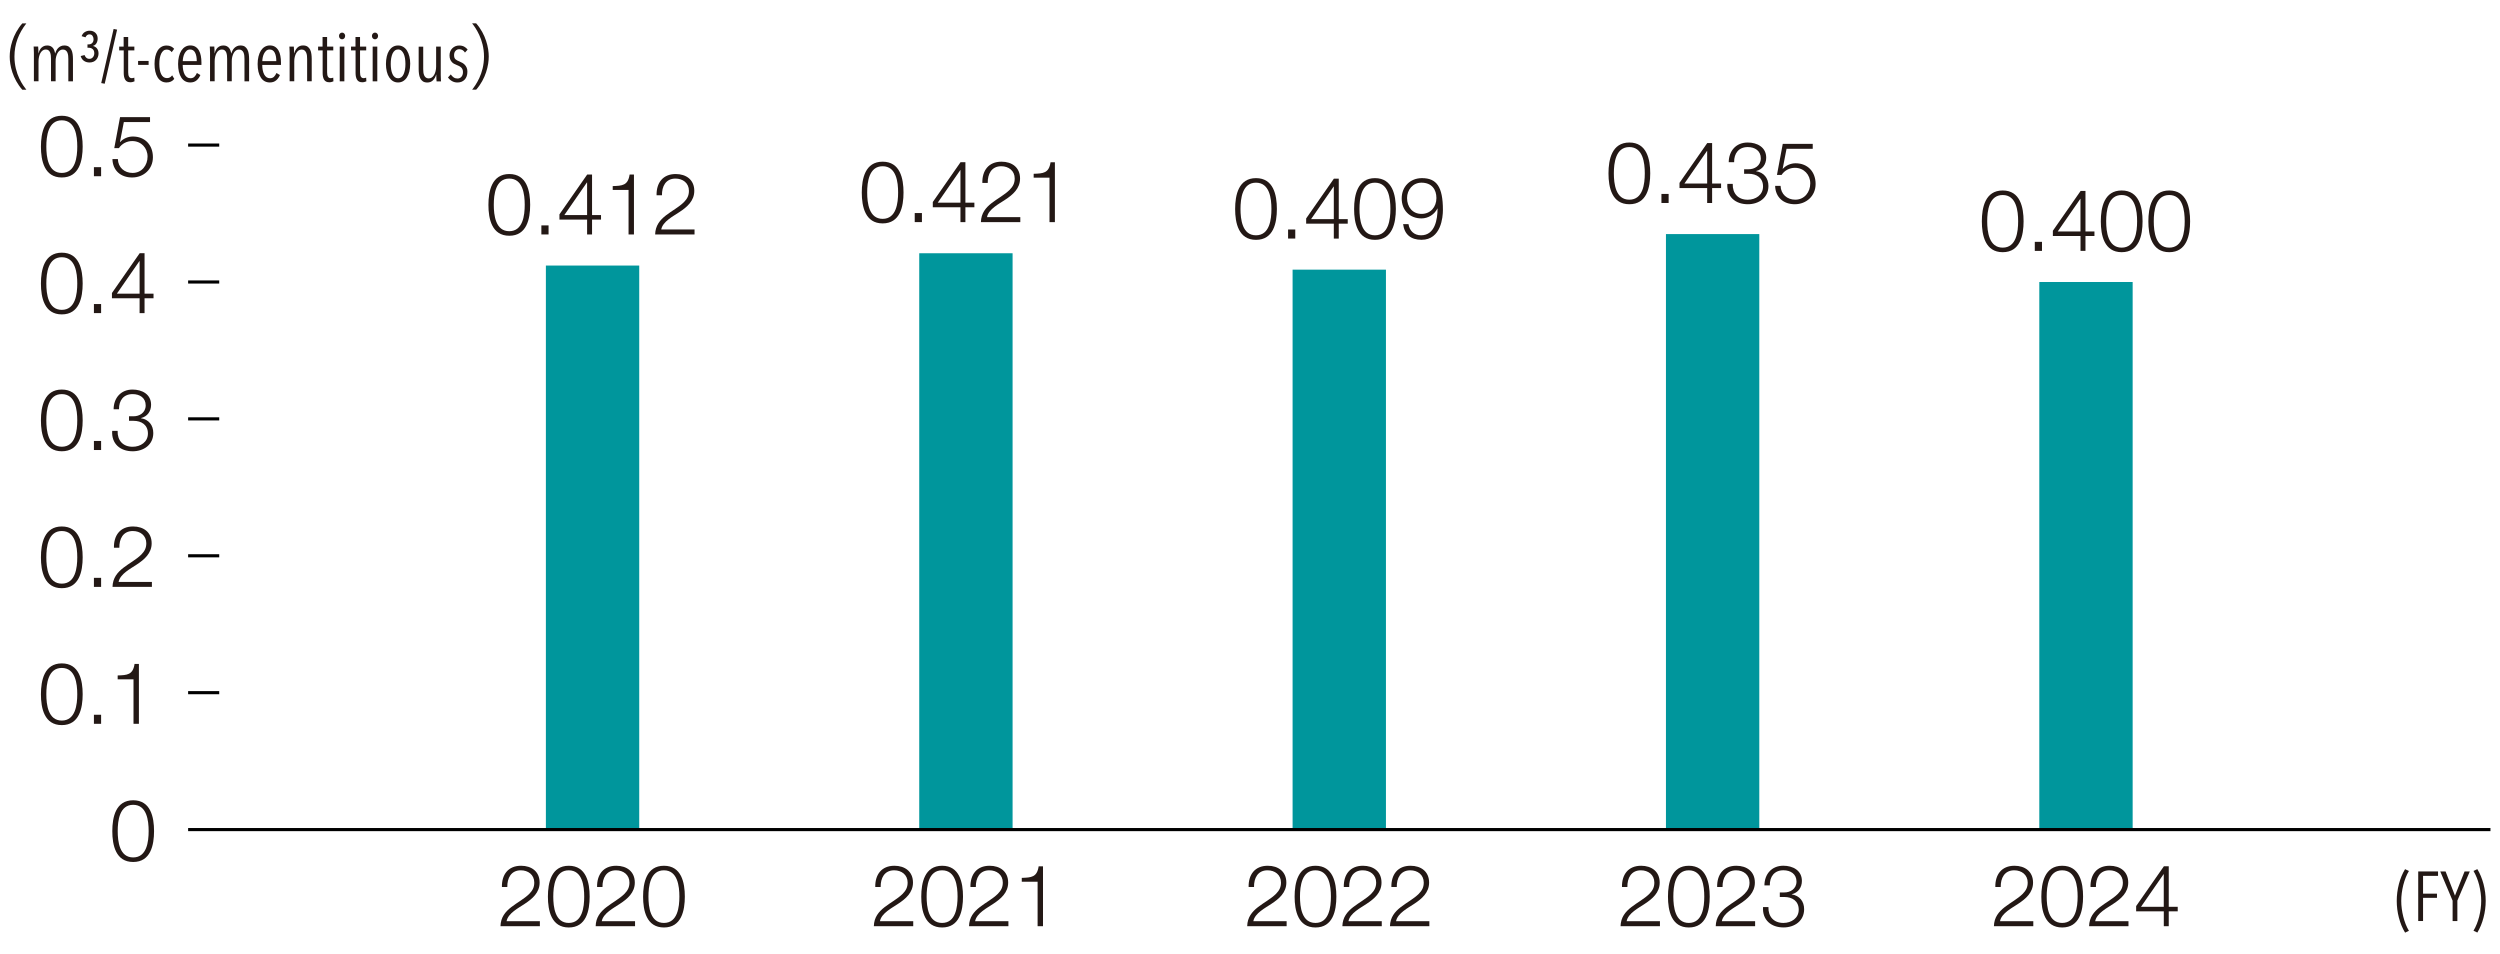 <?xml version="1.0" encoding="UTF-8"?>
<svg id="_レイヤー_1" data-name="レイヤー_1" xmlns="http://www.w3.org/2000/svg" version="1.1" viewBox="0 0 615.7 235">
  <!-- Generator: Adobe Illustrator 29.1.0, SVG Export Plug-In . SVG Version: 2.1.0 Build 142)  -->
  <defs>
    <style>
      .st0 {
        fill: #231815;
      }

      .st1 {
        fill: none;
        stroke: #000;
        stroke-miterlimit: 10;
        stroke-width: .77px;
      }

      .st2 {
        fill: #00969c;
      }
    </style>
  </defs>
  <g>
    <rect class="st2" x="134.44" y="65.4" width="22.99" height="138.91"/>
    <rect class="st2" x="226.39" y="62.37" width="22.99" height="141.94"/>
    <rect class="st2" x="318.34" y="66.41" width="22.99" height="137.89"/>
  </g>
  <rect class="st2" x="410.29" y="57.65" width="22.99" height="146.66"/>
  <rect class="st2" x="502.24" y="69.45" width="22.99" height="134.86"/>
  <g>
    <path class="st0" d="M37.94,204.68c0,3.46-.84,7.61-5.14,7.61s-5.14-4.15-5.14-7.59.84-7.61,5.14-7.61,5.14,4.15,5.14,7.59ZM28.99,204.68c0,2.57.44,6.49,3.81,6.49s3.81-3.92,3.81-6.49-.44-6.47-3.81-6.47-3.81,3.92-3.81,6.47Z"/>
    <g>
      <path class="st0" d="M20.36,170.97c0,3.46-.84,7.61-5.14,7.61s-5.14-4.15-5.14-7.59.84-7.61,5.14-7.61,5.14,4.15,5.14,7.59ZM11.41,170.97c0,2.57.44,6.49,3.81,6.49s3.81-3.92,3.81-6.49-.44-6.47-3.81-6.47-3.81,3.92-3.81,6.47Z"/>
      <path class="st0" d="M23.13,178.26v-2.23h1.77v2.23h-1.77Z"/>
      <path class="st0" d="M28.99,166.35c2.32-.08,3.75-.13,4.15-2.84h1.07v14.75h-1.33v-10.96h-3.9v-.95Z"/>
    </g>
    <g>
      <path class="st0" d="M20.36,137.25c0,3.46-.84,7.61-5.14,7.61s-5.14-4.15-5.14-7.59.84-7.61,5.14-7.61,5.14,4.15,5.14,7.59ZM11.41,137.25c0,2.57.44,6.49,3.81,6.49s3.81-3.92,3.81-6.49-.44-6.47-3.81-6.47-3.81,3.92-3.81,6.47Z"/>
      <path class="st0" d="M23.13,144.54v-2.23h1.77v2.23h-1.77Z"/>
      <path class="st0" d="M37.42,144.54h-9.71c.1-4.38,4.59-5.46,7.1-7.97.8-.82,1.22-1.6,1.22-2.78,0-1.92-1.52-3.01-3.31-3.01-2.42,0-3.37,1.94-3.33,4.11h-1.33c-.06-3.03,1.52-5.23,4.72-5.23,2.57,0,4.57,1.41,4.57,4.15,0,2.46-1.79,4-3.71,5.25-1.43.97-4.07,2.28-4.43,4.26h8.2v1.22Z"/>
    </g>
    <g>
      <path class="st0" d="M20.36,103.53c0,3.46-.84,7.61-5.14,7.61s-5.14-4.15-5.14-7.59.84-7.61,5.14-7.61,5.14,4.15,5.14,7.59ZM11.41,103.53c0,2.57.44,6.49,3.81,6.49s3.81-3.92,3.81-6.49-.44-6.47-3.81-6.47-3.81,3.92-3.81,6.47Z"/>
      <path class="st0" d="M23.13,110.83v-2.23h1.77v2.23h-1.77Z"/>
      <path class="st0" d="M28.97,106.13c-.08,2.34,1.31,3.9,3.69,3.9,1.94,0,3.77-1.16,3.77-3.27s-1.58-3.12-3.54-3.12h-1.12v-1.12h1.12c1.37.02,2.99-.82,2.99-2.68s-1.45-2.78-3.22-2.78c-2.21,0-3.39,1.54-3.35,3.73h-1.33c.02-2.78,1.79-4.85,4.66-4.85,2.32,0,4.57,1.14,4.57,3.75,0,1.6-.91,2.89-2.49,3.27v.04c1.92.32,3.03,1.71,3.03,3.65,0,2.89-2.36,4.49-5.08,4.49-3.06,0-5.25-1.85-5.04-5.02h1.33Z"/>
    </g>
    <g>
      <path class="st0" d="M20.36,69.82c0,3.46-.84,7.61-5.14,7.61s-5.14-4.15-5.14-7.59.84-7.61,5.14-7.61,5.14,4.15,5.14,7.59ZM11.41,69.82c0,2.57.44,6.49,3.81,6.49s3.81-3.92,3.81-6.49-.44-6.47-3.81-6.47-3.81,3.92-3.81,6.47Z"/>
      <path class="st0" d="M23.13,77.11v-2.23h1.77v2.23h-1.77Z"/>
      <path class="st0" d="M27.57,72.16l6.83-9.8h1.2v9.97h2.21v1.12h-2.21v3.67h-1.22v-3.67h-6.81v-1.29ZM34.38,72.33v-8.03h-.04l-5.56,8.03h5.6Z"/>
    </g>
    <g>
      <path class="st0" d="M20.36,36.1c0,3.46-.84,7.61-5.14,7.61s-5.14-4.15-5.14-7.59.84-7.61,5.14-7.61,5.14,4.15,5.14,7.59ZM11.41,36.1c0,2.57.44,6.49,3.81,6.49s3.81-3.92,3.81-6.49-.44-6.47-3.81-6.47-3.81,3.92-3.81,6.47Z"/>
      <path class="st0" d="M23.13,43.4v-2.23h1.77v2.23h-1.77Z"/>
      <path class="st0" d="M29.03,39.18c.06,2.04,1.6,3.41,3.62,3.41,2.28,0,3.69-1.88,3.69-4.02s-1.58-3.83-3.77-3.83c-1.31,0-2.57.63-3.29,1.75h-1.14l1.43-7.65h7.38v1.22h-6.45l-.95,4.89.04.04c.74-.86,1.98-1.37,3.12-1.37,3.03,0,4.95,2.13,4.95,5.1s-2.3,4.99-5.12,4.99-4.78-1.73-4.85-4.53h1.33Z"/>
    </g>
  </g>
  <g>
    <line class="st1" x1="46.33" y1="204.31" x2="613.35" y2="204.31"/>
    <line class="st1" x1="46.33" y1="170.59" x2="53.99" y2="170.59"/>
    <line class="st1" x1="46.33" y1="136.88" x2="53.99" y2="136.88"/>
    <line class="st1" x1="46.33" y1="103.16" x2="53.99" y2="103.16"/>
    <line class="st1" x1="46.33" y1="69.45" x2="53.99" y2="69.45"/>
    <line class="st1" x1="46.33" y1="35.73" x2="53.99" y2="35.73"/>
  </g>
  <g>
    <path class="st0" d="M5.49,22.1c-2.4-2.74-3.1-6.03-3.1-8.17s.71-5.41,3.1-8.17h1c-1.91,2.47-2.93,5.07-2.93,8.17,0,4.38,2.17,7.19,2.93,8.17h-1Z"/>
    <path class="st0" d="M10.24,11.74c.36-.36.83-.54,1.4-.54.31,0,.58.05.8.16.22.11.41.25.57.43.15.18.27.39.36.63.09.24.15.49.2.74h.03c.07-.25.17-.5.29-.73.13-.24.28-.45.47-.63.19-.18.41-.33.65-.44.25-.11.52-.16.83-.16.46,0,.82.1,1.1.29.27.2.49.45.64.77.15.32.26.67.31,1.07.05.4.08.79.08,1.18v5.52h-1.14v-5.52c0-.26-.01-.53-.04-.8-.03-.27-.09-.52-.18-.74-.09-.22-.23-.41-.41-.55s-.42-.22-.72-.22c-.28,0-.53.08-.75.23-.22.16-.41.37-.56.64-.15.27-.26.58-.35.93s-.12.72-.12,1.09v4.93h-1.14v-5.52c0-.26-.01-.53-.04-.81-.03-.28-.09-.53-.17-.75-.09-.22-.22-.4-.39-.54s-.41-.21-.69-.21-.54.08-.75.23c-.22.16-.4.37-.56.64s-.27.58-.35.93-.12.72-.12,1.09v4.93h-1.14v-6.4c0-.18,0-.38,0-.59,0-.21-.01-.42-.02-.62,0-.2-.01-.39-.02-.55,0-.17-.01-.3-.03-.39h1.12c.02.22.04.48.05.79.01.31.02.6.02.88h.03c.13-.57.37-1.04.73-1.41Z"/>
    <path class="st0" d="M24.27,13.15c0,.31-.05.6-.16.87-.1.27-.25.51-.44.72-.19.21-.42.37-.7.48s-.58.17-.91.17c-.55,0-1.02-.14-1.4-.41s-.64-.66-.79-1.18l.95-.24c.09.26.24.49.43.66.2.18.45.27.78.27.21,0,.39-.04.53-.13.15-.09.27-.2.37-.33.1-.13.17-.28.22-.44.05-.16.07-.32.07-.48,0-.45-.13-.78-.39-1.01s-.59-.34-1.01-.34h-.28v-.83h.29c.37,0,.66-.11.88-.34.22-.22.33-.54.33-.94,0-.28-.08-.54-.24-.8-.16-.26-.42-.39-.78-.39-.23,0-.43.07-.59.2-.16.13-.29.31-.38.53l-.95-.28c.17-.47.44-.81.81-1.03.37-.21.75-.32,1.16-.32.59,0,1.06.18,1.43.53.37.36.55.83.55,1.41,0,.43-.1.81-.3,1.15-.2.34-.49.55-.85.65v.02c.4.09.73.3.98.61.25.32.38.72.38,1.2Z"/>
    <path class="st0" d="M25.79,20.62l-.86-.16,3.05-13.33.86.17-3.05,13.31Z"/>
    <path class="st0" d="M32.68,20.19c-.18.05-.37.07-.57.07-.6,0-1.02-.21-1.27-.62-.25-.41-.37-.97-.37-1.66v-5.57h-1.12v-.93h1.1v-2.36h1.12v2.36h1.52v.93h-1.52v5.36c0,.52.07.89.22,1.13.15.24.37.35.67.35.1,0,.21-.01.33-.04.11-.03.21-.06.29-.09l.05.91c-.13.06-.28.11-.47.16Z"/>
    <path class="st0" d="M34.01,15.98v-.97h2.59v.97h-2.59Z"/>
    <path class="st0" d="M41.01,20.31c-.48,0-.91-.11-1.28-.34-.37-.22-.68-.53-.92-.93-.25-.4-.43-.87-.56-1.43s-.19-1.18-.19-1.85.06-1.3.19-1.85.32-1.04.57-1.44c.25-.4.56-.71.93-.93.37-.22.79-.33,1.28-.33.44,0,.81.08,1.12.24.31.16.56.35.74.57l-.6.83c-.14-.2-.31-.35-.52-.47-.21-.11-.45-.17-.72-.17-.31,0-.58.09-.8.27-.22.18-.41.43-.56.74-.15.32-.26.69-.34,1.12s-.11.91-.11,1.42.04.97.11,1.4.19.79.34,1.1c.15.31.34.55.58.72.24.17.51.26.84.26.29,0,.54-.06.75-.18.21-.12.39-.29.54-.51l.52.88c-.46.59-1.09.88-1.9.88Z"/>
    <path class="st0" d="M45,16c0,.47.04.91.12,1.3.08.4.2.74.35,1.03.16.29.35.52.59.69.24.17.52.25.84.25.42,0,.75-.13,1-.38s.45-.56.59-.91l.86.5c-.21.52-.51.95-.92,1.3s-.93.53-1.56.53c-.95,0-1.7-.4-2.22-1.21s-.79-1.91-.79-3.33c0-.67.07-1.28.21-1.85.14-.56.34-1.05.59-1.45.26-.4.57-.72.95-.94.37-.22.79-.34,1.25-.34.5,0,.93.11,1.28.33.35.22.63.52.85.9s.38.82.47,1.33c.1.51.15,1.05.15,1.62v.62h-4.6ZM48.46,15.05c0-.86-.13-1.55-.4-2.08s-.68-.78-1.25-.78c-.33,0-.62.1-.84.3s-.41.45-.55.74c-.14.29-.25.61-.31.94-.06.33-.1.63-.1.88h3.45Z"/>
    <path class="st0" d="M53.62,11.74c.36-.36.83-.54,1.4-.54.31,0,.58.05.8.16.22.11.41.25.57.43.15.18.27.39.36.63.09.24.15.49.2.74h.03c.07-.25.17-.5.29-.73.13-.24.28-.45.47-.63.19-.18.41-.33.65-.44.25-.11.52-.16.83-.16.46,0,.82.1,1.1.29.27.2.49.45.64.77.15.32.26.67.31,1.07.05.4.08.79.08,1.18v5.52h-1.14v-5.52c0-.26-.01-.53-.04-.8-.03-.27-.09-.52-.18-.74-.09-.22-.23-.41-.41-.55s-.42-.22-.72-.22c-.28,0-.53.08-.75.23-.22.16-.41.37-.56.64-.15.27-.26.58-.35.93s-.12.72-.12,1.09v4.93h-1.14v-5.52c0-.26-.01-.53-.04-.81-.03-.28-.09-.53-.17-.75-.09-.22-.22-.4-.39-.54s-.41-.21-.69-.21-.54.08-.75.23c-.22.16-.4.37-.56.64s-.27.58-.35.93-.12.72-.12,1.09v4.93h-1.14v-6.4c0-.18,0-.38,0-.59,0-.21-.01-.42-.02-.62,0-.2-.01-.39-.02-.55,0-.17-.01-.3-.03-.39h1.12c.02.22.04.48.05.79.01.31.02.6.02.88h.03c.13-.57.37-1.04.73-1.41Z"/>
    <path class="st0" d="M64.59,16c0,.47.04.91.12,1.3.08.4.2.74.35,1.03.16.29.35.52.59.69.24.17.52.25.84.25.42,0,.75-.13,1-.38s.45-.56.59-.91l.86.5c-.21.52-.51.95-.92,1.3s-.93.53-1.56.53c-.95,0-1.7-.4-2.22-1.21s-.79-1.91-.79-3.33c0-.67.07-1.28.21-1.85.14-.56.34-1.05.59-1.45.26-.4.57-.72.95-.94.37-.22.79-.34,1.25-.34.5,0,.93.11,1.28.33.35.22.63.52.85.9s.38.82.47,1.33c.1.51.15,1.05.15,1.62v.62h-4.6ZM68.05,15.05c0-.86-.13-1.55-.4-2.08s-.68-.78-1.25-.78c-.33,0-.62.1-.84.3s-.41.45-.55.74c-.14.29-.25.61-.31.94-.06.33-.1.63-.1.88h3.45Z"/>
    <path class="st0" d="M75.64,20.03v-5.52c0-.26-.01-.53-.04-.8-.03-.27-.09-.52-.19-.74s-.24-.41-.41-.55-.41-.22-.7-.22-.54.08-.77.23c-.22.16-.41.37-.57.64s-.28.58-.36.93c-.09.35-.13.72-.13,1.09v4.93h-1.14v-6.4c0-.18,0-.38,0-.59,0-.21-.01-.42-.02-.62,0-.2-.01-.39-.02-.55,0-.17-.01-.3-.03-.39h1.1c.02.22.04.48.05.79.01.31.02.6.02.88h.03c.16-.57.42-1.04.79-1.41.37-.36.83-.54,1.38-.54.46,0,.83.1,1.11.29.28.2.5.45.65.77.15.32.25.67.3,1.07.05.4.08.79.08,1.18v5.52h-1.14Z"/>
    <path class="st0" d="M81.67,20.19c-.18.05-.37.07-.57.07-.6,0-1.02-.21-1.27-.62-.25-.41-.37-.97-.37-1.66v-5.57h-1.12v-.93h1.1v-2.36h1.12v2.36h1.52v.93h-1.52v5.36c0,.52.07.89.22,1.13.15.24.37.35.67.35.1,0,.21-.01.33-.04.11-.03.21-.06.29-.09l.05.91c-.13.06-.28.11-.47.16Z"/>
    <path class="st0" d="M85,8.86c0,.24-.08.44-.22.59-.15.16-.33.23-.53.23-.22,0-.4-.08-.54-.23s-.22-.35-.22-.59.07-.43.22-.59c.14-.16.32-.24.54-.24s.4.08.54.24c.14.16.22.36.22.59ZM83.67,20.03v-8.55h1.14v8.55h-1.14Z"/>
    <path class="st0" d="M89.78,20.19c-.18.05-.37.07-.57.07-.6,0-1.02-.21-1.27-.62-.25-.41-.37-.97-.37-1.66v-5.57h-1.12v-.93h1.1v-2.36h1.12v2.36h1.52v.93h-1.52v5.36c0,.52.07.89.22,1.13.15.24.37.35.67.35.1,0,.21-.01.33-.04.11-.03.21-.06.29-.09l.05.91c-.13.06-.28.11-.47.16Z"/>
    <path class="st0" d="M93.11,8.86c0,.24-.08.44-.22.59-.15.16-.33.23-.53.23-.22,0-.4-.08-.54-.23s-.22-.35-.22-.59.07-.43.22-.59c.14-.16.32-.24.54-.24s.4.08.54.24c.14.16.22.36.22.59ZM91.78,20.03v-8.55h1.14v8.55h-1.14Z"/>
    <path class="st0" d="M101.02,15.77c0,.68-.07,1.29-.21,1.85-.14.55-.33,1.03-.59,1.43s-.57.71-.94.93-.79.33-1.25.33-.87-.11-1.24-.33c-.37-.22-.68-.53-.94-.93s-.46-.88-.59-1.43c-.14-.55-.21-1.17-.21-1.85s.07-1.3.2-1.86c.13-.56.32-1.05.58-1.45s.57-.71.94-.93.8-.33,1.27-.33.88.11,1.25.33.69.53.94.93.45.89.59,1.45c.14.56.21,1.18.21,1.86ZM99.85,15.75c0-.5-.04-.97-.11-1.41s-.19-.81-.34-1.13c-.15-.31-.34-.56-.56-.75s-.49-.28-.8-.28-.58.09-.81.28-.42.43-.56.75c-.14.32-.25.69-.33,1.13s-.11.91-.11,1.41.04.97.11,1.39.18.8.33,1.12c.14.32.33.57.56.75.23.18.5.27.81.27s.58-.09.81-.27c.23-.18.42-.43.56-.75s.25-.69.33-1.12.11-.89.11-1.39Z"/>
    <path class="st0" d="M104.23,11.48v5.52c0,.26.01.53.04.8.03.27.09.52.19.74.1.22.23.41.41.55.17.14.41.22.71.22s.54-.08.77-.23.41-.37.57-.64c.16-.27.28-.58.36-.93.09-.35.13-.72.13-1.1v-4.93h1.14v6.4c0,.18,0,.38,0,.6,0,.21.01.42.02.62,0,.2.01.39.02.56,0,.17.01.3.03.38h-1.1c-.02-.22-.04-.48-.05-.79-.01-.31-.02-.6-.02-.88h-.03c-.16.58-.43,1.04-.79,1.41-.37.36-.83.54-1.38.54-.46,0-.83-.1-1.11-.29s-.5-.45-.65-.77c-.15-.32-.25-.67-.3-1.06-.05-.39-.08-.79-.08-1.19v-5.52h1.14Z"/>
    <path class="st0" d="M114.52,12.96c-.15-.25-.34-.46-.58-.61-.24-.15-.52-.23-.85-.23-.37,0-.67.14-.91.41-.24.27-.35.62-.35,1.06,0,.46.11.79.34,1s.57.4,1.03.57c.23.09.46.2.69.34.23.13.43.3.61.49.18.2.32.43.44.7s.17.59.17.97c0,.84-.23,1.49-.68,1.96-.45.47-1.04.7-1.77.7-.48,0-.93-.11-1.33-.34-.4-.22-.74-.53-1-.91l.69-.74c.2.3.43.54.7.73.27.19.59.28.96.28.4,0,.73-.15.97-.44.25-.29.37-.68.37-1.16,0-.28-.05-.51-.14-.7-.09-.19-.21-.35-.36-.47-.15-.13-.32-.24-.51-.33-.19-.09-.39-.18-.59-.26-.22-.08-.43-.18-.63-.29-.2-.11-.38-.26-.54-.45-.16-.18-.29-.41-.39-.66-.1-.26-.15-.57-.15-.94s.06-.68.18-.98c.12-.3.29-.55.51-.77s.47-.38.75-.5c.28-.12.59-.18.92-.18.48,0,.9.09,1.25.28.35.19.64.43.85.73l-.67.74Z"/>
    <path class="st0" d="M117.27,5.75c2.38,2.71,3.1,6.02,3.1,8.17s-.72,5.47-3.1,8.17h-1c.83-1.07,2.93-3.88,2.93-8.17s-2.17-7.19-2.93-8.17h1Z"/>
  </g>
  <g>
    <path class="st0" d="M132.97,228.1h-9.71c.1-4.38,4.59-5.46,7.1-7.97.8-.82,1.22-1.6,1.22-2.78,0-1.92-1.52-3.01-3.31-3.01-2.42,0-3.37,1.94-3.33,4.11h-1.33c-.06-3.03,1.52-5.23,4.72-5.23,2.57,0,4.57,1.41,4.57,4.15,0,2.46-1.79,4-3.71,5.25-1.43.97-4.07,2.28-4.43,4.26h8.2v1.22Z"/>
    <path class="st0" d="M145.22,220.81c0,3.46-.84,7.61-5.14,7.61s-5.14-4.15-5.14-7.59.84-7.61,5.14-7.61,5.14,4.15,5.14,7.59ZM136.26,220.81c0,2.57.44,6.49,3.81,6.49s3.81-3.92,3.81-6.49-.44-6.47-3.81-6.47-3.81,3.92-3.81,6.47Z"/>
    <path class="st0" d="M156.41,228.1h-9.71c.1-4.38,4.59-5.46,7.1-7.97.8-.82,1.22-1.6,1.22-2.78,0-1.92-1.52-3.01-3.31-3.01-2.42,0-3.37,1.94-3.33,4.11h-1.33c-.06-3.03,1.52-5.23,4.72-5.23,2.57,0,4.57,1.41,4.57,4.15,0,2.46-1.79,4-3.71,5.25-1.43.97-4.07,2.28-4.43,4.26h8.2v1.22Z"/>
    <path class="st0" d="M168.66,220.81c0,3.46-.84,7.61-5.14,7.61s-5.14-4.15-5.14-7.59.84-7.61,5.14-7.61,5.14,4.15,5.14,7.59ZM159.7,220.81c0,2.57.44,6.49,3.81,6.49s3.81-3.92,3.81-6.49-.44-6.47-3.81-6.47-3.81,3.92-3.81,6.47Z"/>
  </g>
  <g>
    <path class="st0" d="M224.92,228.1h-9.71c.1-4.38,4.59-5.46,7.1-7.97.8-.82,1.22-1.6,1.22-2.78,0-1.92-1.52-3.01-3.31-3.01-2.42,0-3.37,1.94-3.33,4.11h-1.33c-.06-3.03,1.52-5.23,4.72-5.23,2.57,0,4.57,1.41,4.57,4.15,0,2.46-1.79,4-3.71,5.25-1.43.97-4.07,2.28-4.43,4.26h8.2v1.22Z"/>
    <path class="st0" d="M237.17,220.81c0,3.46-.84,7.61-5.14,7.61s-5.14-4.15-5.14-7.59.84-7.61,5.14-7.61,5.14,4.15,5.14,7.59ZM228.21,220.81c0,2.57.44,6.49,3.81,6.49s3.81-3.92,3.81-6.49-.44-6.47-3.81-6.47-3.81,3.92-3.81,6.47Z"/>
    <path class="st0" d="M248.36,228.1h-9.71c.1-4.38,4.59-5.46,7.1-7.97.8-.82,1.22-1.6,1.22-2.78,0-1.92-1.52-3.01-3.31-3.01-2.42,0-3.37,1.94-3.33,4.11h-1.33c-.06-3.03,1.52-5.23,4.72-5.23,2.57,0,4.57,1.41,4.57,4.15,0,2.46-1.79,4-3.71,5.25-1.43.97-4.07,2.28-4.43,4.26h8.2v1.22Z"/>
    <path class="st0" d="M251.65,216.2c2.32-.08,3.75-.13,4.15-2.84h1.07v14.75h-1.33v-10.96h-3.9v-.95Z"/>
  </g>
  <g>
    <path class="st0" d="M130.57,50.45c0,3.46-.84,7.61-5.14,7.61s-5.14-4.15-5.14-7.59.84-7.61,5.14-7.61,5.14,4.15,5.14,7.59ZM121.61,50.45c0,2.57.44,6.49,3.81,6.49s3.81-3.92,3.81-6.49-.44-6.47-3.81-6.47-3.81,3.92-3.81,6.47Z"/>
    <path class="st0" d="M133.33,57.74v-2.23h1.77v2.23h-1.77Z"/>
    <path class="st0" d="M137.78,52.79l6.83-9.8h1.2v9.97h2.21v1.12h-2.21v3.67h-1.22v-3.67h-6.81v-1.29ZM144.59,52.96v-8.03h-.04l-5.56,8.03h5.6Z"/>
    <path class="st0" d="M150.91,45.83c2.32-.08,3.75-.13,4.15-2.84h1.07v14.75h-1.33v-10.96h-3.9v-.95Z"/>
    <path class="st0" d="M171.06,57.74h-9.71c.1-4.38,4.59-5.46,7.1-7.97.8-.82,1.22-1.6,1.22-2.78,0-1.92-1.52-3.01-3.31-3.01-2.42,0-3.37,1.94-3.33,4.11h-1.33c-.06-3.03,1.52-5.23,4.72-5.23,2.57,0,4.57,1.41,4.57,4.15,0,2.47-1.79,4-3.71,5.25-1.43.97-4.07,2.28-4.43,4.26h8.2v1.22Z"/>
  </g>
  <g>
    <path class="st0" d="M222.52,47.41c0,3.46-.84,7.61-5.14,7.61s-5.14-4.15-5.14-7.59.84-7.61,5.14-7.61,5.14,4.15,5.14,7.59ZM213.57,47.41c0,2.57.44,6.49,3.81,6.49s3.81-3.92,3.81-6.49-.44-6.47-3.81-6.47-3.81,3.92-3.81,6.47Z"/>
    <path class="st0" d="M225.28,54.7v-2.23h1.77v2.23h-1.77Z"/>
    <path class="st0" d="M229.73,49.75l6.83-9.8h1.2v9.97h2.21v1.12h-2.21v3.67h-1.22v-3.67h-6.81v-1.29ZM236.54,49.92v-8.03h-.04l-5.56,8.03h5.6Z"/>
    <path class="st0" d="M251.29,54.7h-9.71c.1-4.38,4.59-5.46,7.1-7.97.8-.82,1.22-1.6,1.22-2.78,0-1.92-1.52-3.01-3.31-3.01-2.42,0-3.37,1.94-3.33,4.11h-1.33c-.06-3.03,1.52-5.23,4.72-5.23,2.57,0,4.57,1.41,4.57,4.15,0,2.47-1.79,4-3.71,5.25-1.43.97-4.07,2.28-4.43,4.26h8.2v1.22Z"/>
    <path class="st0" d="M254.58,42.8c2.32-.08,3.75-.13,4.15-2.84h1.07v14.75h-1.33v-10.96h-3.9v-.95Z"/>
  </g>
  <g>
    <path class="st0" d="M316.87,228.1h-9.71c.1-4.38,4.59-5.46,7.1-7.97.8-.82,1.22-1.6,1.22-2.78,0-1.92-1.52-3.01-3.31-3.01-2.42,0-3.37,1.94-3.33,4.11h-1.33c-.06-3.03,1.52-5.23,4.72-5.23,2.57,0,4.57,1.41,4.57,4.15,0,2.46-1.79,4-3.71,5.25-1.43.97-4.07,2.28-4.42,4.26h8.2v1.22Z"/>
    <path class="st0" d="M329.12,220.81c0,3.46-.84,7.61-5.14,7.61s-5.14-4.15-5.14-7.59.84-7.61,5.14-7.61,5.14,4.15,5.14,7.59ZM320.16,220.81c0,2.57.44,6.49,3.81,6.49s3.81-3.92,3.81-6.49-.44-6.47-3.81-6.47-3.81,3.92-3.81,6.47Z"/>
    <path class="st0" d="M340.31,228.1h-9.71c.11-4.38,4.59-5.46,7.1-7.97.8-.82,1.22-1.6,1.22-2.78,0-1.92-1.52-3.01-3.31-3.01-2.42,0-3.37,1.94-3.33,4.11h-1.33c-.06-3.03,1.52-5.23,4.72-5.23,2.57,0,4.57,1.41,4.57,4.15,0,2.46-1.79,4-3.71,5.25-1.43.97-4.07,2.28-4.43,4.26h8.2v1.22Z"/>
    <path class="st0" d="M352.03,228.1h-9.71c.11-4.38,4.59-5.46,7.1-7.97.8-.82,1.22-1.6,1.22-2.78,0-1.92-1.52-3.01-3.31-3.01-2.42,0-3.37,1.94-3.33,4.11h-1.33c-.06-3.03,1.52-5.23,4.72-5.23,2.57,0,4.57,1.41,4.57,4.15,0,2.46-1.79,4-3.71,5.25-1.43.97-4.07,2.28-4.43,4.26h8.2v1.22Z"/>
  </g>
  <g>
    <path class="st0" d="M314.47,51.46c0,3.46-.84,7.61-5.14,7.61s-5.14-4.15-5.14-7.59.84-7.61,5.14-7.61,5.14,4.15,5.14,7.59ZM305.51,51.46c0,2.57.44,6.49,3.81,6.49s3.81-3.92,3.81-6.49-.44-6.47-3.81-6.47-3.81,3.92-3.81,6.47Z"/>
    <path class="st0" d="M317.23,58.75v-2.23h1.77v2.23h-1.77Z"/>
    <path class="st0" d="M321.68,53.8l6.83-9.8h1.2v9.97h2.21v1.12h-2.21v3.67h-1.22v-3.67h-6.81v-1.29ZM328.49,53.97v-8.03h-.04l-5.56,8.03h5.61Z"/>
    <path class="st0" d="M343.77,51.46c0,3.46-.84,7.61-5.14,7.61s-5.14-4.15-5.14-7.59.84-7.61,5.14-7.61,5.14,4.15,5.14,7.59ZM334.81,51.46c0,2.57.44,6.49,3.81,6.49s3.81-3.92,3.81-6.49-.44-6.47-3.81-6.47-3.81,3.92-3.81,6.47Z"/>
    <path class="st0" d="M346.89,55.21c.23,1.62,1.37,2.74,3.08,2.74,3.44,0,4.07-3.92,4.07-6.6h-.04c-.7,1.45-2.25,2.44-3.92,2.44-2.95,0-4.87-2.04-4.87-4.93s2.09-4.99,4.99-4.99c3.58,0,5.16,2.09,5.16,7.84,0,1.75-.44,7.35-5.27,7.35-2.59,0-4.21-1.29-4.53-3.86h1.33ZM353.76,48.78c0-2.09-1.12-3.79-3.69-3.79-2.11,0-3.54,1.75-3.54,3.79,0,2.15,1.31,3.9,3.56,3.9s3.67-1.73,3.67-3.9Z"/>
  </g>
  <g>
    <path class="st0" d="M408.82,228.1h-9.71c.11-4.38,4.59-5.46,7.1-7.97.8-.82,1.22-1.6,1.22-2.78,0-1.92-1.52-3.01-3.31-3.01-2.42,0-3.37,1.94-3.33,4.11h-1.33c-.06-3.03,1.52-5.23,4.72-5.23,2.57,0,4.57,1.41,4.57,4.15,0,2.46-1.79,4-3.71,5.25-1.43.97-4.07,2.28-4.43,4.26h8.2v1.22Z"/>
    <path class="st0" d="M421.07,220.81c0,3.46-.84,7.61-5.14,7.61s-5.14-4.15-5.14-7.59.84-7.61,5.14-7.61,5.14,4.15,5.14,7.59ZM412.11,220.81c0,2.57.44,6.49,3.81,6.49s3.81-3.92,3.81-6.49-.44-6.47-3.81-6.47-3.81,3.92-3.81,6.47Z"/>
    <path class="st0" d="M432.26,228.1h-9.71c.11-4.38,4.59-5.46,7.1-7.97.8-.82,1.22-1.6,1.22-2.78,0-1.92-1.52-3.01-3.31-3.01-2.42,0-3.37,1.94-3.33,4.11h-1.33c-.06-3.03,1.52-5.23,4.72-5.23,2.57,0,4.57,1.41,4.57,4.15,0,2.46-1.79,4-3.71,5.25-1.43.97-4.07,2.28-4.43,4.26h8.2v1.22Z"/>
    <path class="st0" d="M435.53,223.4c-.08,2.34,1.31,3.9,3.69,3.9,1.94,0,3.77-1.16,3.77-3.27s-1.58-3.12-3.54-3.12h-1.12v-1.12h1.12c1.37.02,2.99-.82,2.99-2.68s-1.45-2.78-3.22-2.78c-2.21,0-3.39,1.54-3.35,3.73h-1.33c.02-2.78,1.79-4.85,4.66-4.85,2.32,0,4.57,1.14,4.57,3.75,0,1.6-.91,2.89-2.49,3.27v.04c1.92.32,3.04,1.71,3.04,3.65,0,2.89-2.36,4.49-5.08,4.49-3.06,0-5.25-1.85-5.04-5.02h1.33Z"/>
  </g>
  <g>
    <path class="st0" d="M406.42,42.69c0,3.46-.84,7.61-5.14,7.61s-5.14-4.15-5.14-7.59.84-7.61,5.14-7.61,5.14,4.15,5.14,7.59ZM397.46,42.69c0,2.57.44,6.49,3.81,6.49s3.81-3.92,3.81-6.49-.44-6.47-3.81-6.47-3.81,3.92-3.81,6.47Z"/>
    <path class="st0" d="M409.18,49.99v-2.23h1.77v2.23h-1.77Z"/>
    <path class="st0" d="M413.63,45.03l6.83-9.8h1.2v9.97h2.21v1.12h-2.21v3.67h-1.22v-3.67h-6.81v-1.29ZM420.44,45.2v-8.03h-.04l-5.56,8.03h5.61Z"/>
    <path class="st0" d="M426.74,45.29c-.08,2.34,1.31,3.9,3.69,3.9,1.94,0,3.77-1.16,3.77-3.27s-1.58-3.12-3.54-3.12h-1.12v-1.12h1.12c1.37.02,2.99-.82,2.99-2.68s-1.45-2.78-3.22-2.78c-2.21,0-3.39,1.54-3.35,3.73h-1.33c.02-2.78,1.79-4.85,4.66-4.85,2.32,0,4.57,1.14,4.57,3.75,0,1.6-.91,2.89-2.49,3.27v.04c1.92.32,3.04,1.71,3.04,3.65,0,2.89-2.36,4.49-5.08,4.49-3.06,0-5.25-1.85-5.04-5.02h1.33Z"/>
    <path class="st0" d="M438.52,45.77c.06,2.04,1.6,3.41,3.62,3.41,2.28,0,3.69-1.88,3.69-4.02s-1.58-3.83-3.77-3.83c-1.31,0-2.57.63-3.29,1.75h-1.14l1.43-7.65h7.38v1.22h-6.45l-.95,4.89.04.04c.74-.86,1.98-1.37,3.12-1.37,3.04,0,4.95,2.13,4.95,5.1s-2.3,4.99-5.12,4.99-4.78-1.73-4.85-4.53h1.33Z"/>
  </g>
  <g>
    <path class="st0" d="M500.77,228.1h-9.71c.11-4.38,4.59-5.46,7.1-7.97.8-.82,1.22-1.6,1.22-2.78,0-1.92-1.52-3.01-3.31-3.01-2.42,0-3.37,1.94-3.33,4.11h-1.33c-.06-3.03,1.52-5.23,4.72-5.23,2.57,0,4.57,1.41,4.57,4.15,0,2.46-1.79,4-3.71,5.25-1.43.97-4.07,2.28-4.43,4.26h8.2v1.22Z"/>
    <path class="st0" d="M513.02,220.81c0,3.46-.84,7.61-5.14,7.61s-5.14-4.15-5.14-7.59.84-7.61,5.14-7.61,5.14,4.15,5.14,7.59ZM504.06,220.81c0,2.57.44,6.49,3.81,6.49s3.81-3.92,3.81-6.49-.44-6.47-3.81-6.47-3.81,3.92-3.81,6.47Z"/>
    <path class="st0" d="M524.21,228.1h-9.71c.11-4.38,4.59-5.46,7.1-7.97.8-.82,1.22-1.6,1.22-2.78,0-1.92-1.52-3.01-3.31-3.01-2.42,0-3.37,1.94-3.33,4.11h-1.33c-.06-3.03,1.52-5.23,4.72-5.23,2.57,0,4.57,1.41,4.57,4.15,0,2.46-1.79,4-3.71,5.25-1.43.97-4.07,2.28-4.43,4.26h8.2v1.22Z"/>
    <path class="st0" d="M526.09,223.15l6.83-9.8h1.2v9.97h2.21v1.12h-2.21v3.67h-1.22v-3.67h-6.81v-1.29ZM532.89,223.32v-8.03h-.04l-5.56,8.03h5.61Z"/>
  </g>
  <g>
    <path class="st0" d="M498.37,54.5c0,3.46-.84,7.61-5.14,7.61s-5.14-4.15-5.14-7.59.84-7.61,5.14-7.61,5.14,4.15,5.14,7.59ZM489.41,54.5c0,2.57.44,6.49,3.81,6.49s3.81-3.92,3.81-6.49-.44-6.47-3.81-6.47-3.81,3.92-3.81,6.47Z"/>
    <path class="st0" d="M501.13,61.79v-2.23h1.77v2.23h-1.77Z"/>
    <path class="st0" d="M505.58,56.83l6.83-9.8h1.2v9.97h2.21v1.12h-2.21v3.67h-1.22v-3.67h-6.81v-1.29ZM512.38,57v-8.03h-.04l-5.56,8.03h5.61Z"/>
    <path class="st0" d="M527.67,54.5c0,3.46-.84,7.61-5.14,7.61s-5.14-4.15-5.14-7.59.84-7.61,5.14-7.61,5.14,4.15,5.14,7.59ZM518.71,54.5c0,2.57.44,6.49,3.81,6.49s3.81-3.92,3.81-6.49-.44-6.47-3.81-6.47-3.81,3.92-3.81,6.47Z"/>
    <path class="st0" d="M539.38,54.5c0,3.46-.84,7.61-5.14,7.61s-5.14-4.15-5.14-7.59.84-7.61,5.14-7.61,5.14,4.15,5.14,7.59ZM530.43,54.5c0,2.57.44,6.49,3.81,6.49s3.81-3.92,3.81-6.49-.44-6.47-3.81-6.47-3.81,3.92-3.81,6.47Z"/>
  </g>
  <g>
    <path class="st0" d="M592.32,229.68c-.66-1.08-1.16-2.31-1.52-3.67-.36-1.37-.53-2.75-.53-4.14s.18-2.77.53-4.14c.36-1.37.86-2.59,1.52-3.67l.95.45c-.3.5-.57,1.04-.8,1.63s-.43,1.21-.59,1.84c-.16.64-.28,1.29-.37,1.95-.09.66-.13,1.31-.13,1.94s.04,1.28.13,1.94c.09.66.21,1.31.37,1.95.16.64.36,1.25.59,1.85.24.59.5,1.13.8,1.63l-.95.45Z"/>
    <path class="st0" d="M596.75,215.71v4.38h3.43v1.03h-3.43v5.71h-1.19v-12.21h4.88v1.09h-3.69Z"/>
    <path class="st0" d="M605.2,221.82v5.02h-1.17v-5.02l-3.04-7.19h1.31l2.31,5.95,2.36-5.95h1.29l-3.07,7.19Z"/>
    <path class="st0" d="M609.97,227.6c.24-.59.43-1.21.6-1.85.16-.64.28-1.29.37-1.95.09-.66.13-1.31.13-1.94s-.04-1.28-.13-1.94c-.09-.66-.21-1.31-.37-1.95-.16-.64-.36-1.25-.6-1.84s-.5-1.13-.8-1.63l.95-.45c.66,1.08,1.16,2.31,1.52,3.67.36,1.37.54,2.75.54,4.14s-.18,2.77-.54,4.14c-.36,1.37-.86,2.59-1.52,3.67l-.95-.45c.3-.5.57-1.04.8-1.63Z"/>
  </g>
</svg>